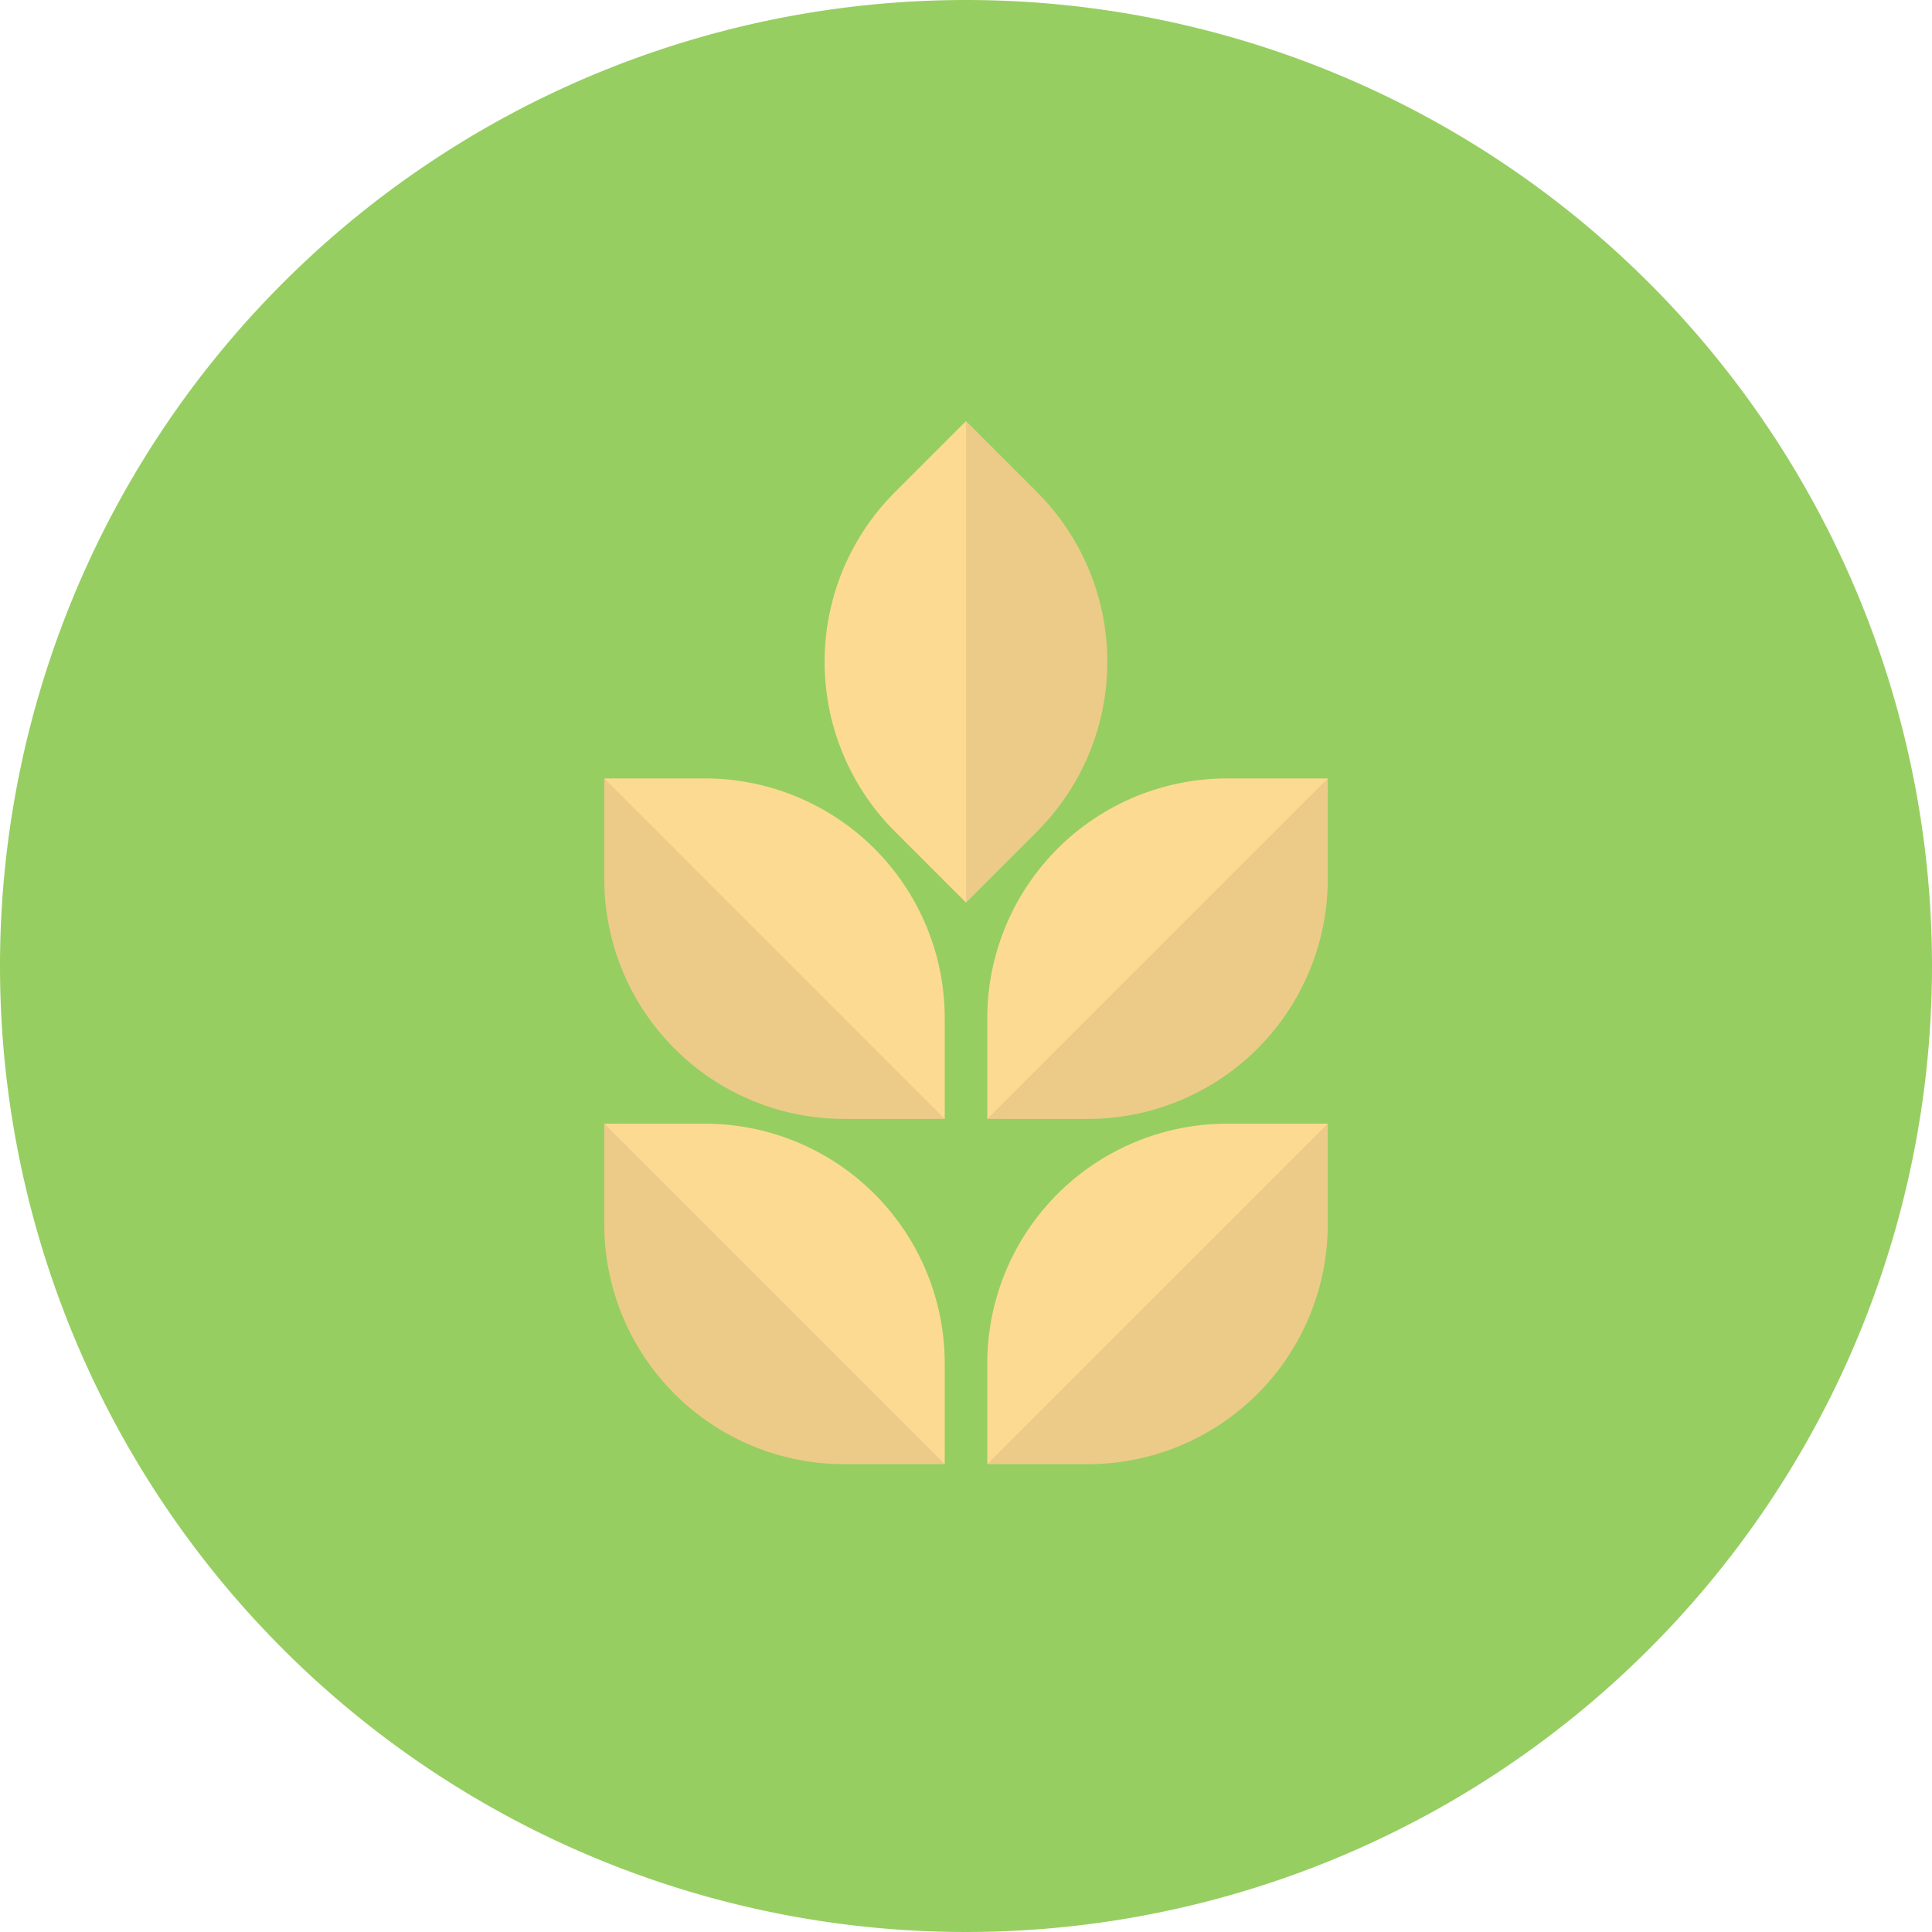 <svg id="target-icon-10" xmlns="http://www.w3.org/2000/svg" xmlns:xlink="http://www.w3.org/1999/xlink" width="150" height="150" viewBox="0 0 150 150">
  <defs>
    <clipPath id="clip-path">
      <rect id="長方形_21345" data-name="長方形 21345" width="150" height="150" fill="none"/>
    </clipPath>
    <clipPath id="clip-path-3">
      <rect id="長方形_21339" data-name="長方形 21339" width="10.974" height="37.382" fill="none"/>
    </clipPath>
    <clipPath id="clip-path-4">
      <rect id="長方形_21340" data-name="長方形 21340" width="26.432" height="26.433" fill="none"/>
    </clipPath>
    <clipPath id="clip-path-5">
      <rect id="長方形_21341" data-name="長方形 21341" width="26.433" height="26.433" fill="none"/>
    </clipPath>
  </defs>
  <g id="グループ_89761" data-name="グループ 89761" clip-path="url(#clip-path)">
    <g id="グループ_89760" data-name="グループ 89760">
      <g id="グループ_89759" data-name="グループ 89759" clip-path="url(#clip-path)">
        <path id="パス_130492" data-name="パス 130492" d="M150,75A75,75,0,1,1,75,0a75,75,0,0,1,75,75" transform="translate(0 0)" fill="#97ce61"/>
        <path id="パス_130493" data-name="パス 130493" d="M80.088,64.335,76.3,68.127l-1.728,1.729L72.84,68.127l-3.792-3.792a18.623,18.623,0,0,1,0-26.342l5.52-5.519,5.519,5.519a18.63,18.63,0,0,1,0,26.342" transform="translate(0.432 0.221)" fill="#fdda92"/>
        <g id="グループ_89746" data-name="グループ 89746" transform="translate(75.001 32.694)" opacity="0.1">
          <g id="グループ_89745" data-name="グループ 89745">
            <g id="グループ_89744" data-name="グループ 89744" clip-path="url(#clip-path-3)">
              <path id="パス_130494" data-name="パス 130494" d="M80.014,64.335l-3.792,3.792L74.5,69.855V32.474l5.519,5.519a18.63,18.63,0,0,1,0,26.342" transform="translate(-74.495 -32.473)" fill="#503d2e"/>
            </g>
          </g>
        </g>
        <path id="パス_130495" data-name="パス 130495" d="M83.941,86.463H76.135V78.657A18.622,18.622,0,0,1,94.761,60.03h7.807v7.806A18.63,18.63,0,0,1,83.941,86.463" transform="translate(0.518 0.408)" fill="#fdda92"/>
        <g id="グループ_89749" data-name="グループ 89749" transform="translate(76.652 60.438)" opacity="0.1">
          <g id="グループ_89748" data-name="グループ 89748">
            <g id="グループ_89747" data-name="グループ 89747" clip-path="url(#clip-path-4)">
              <path id="パス_130496" data-name="パス 130496" d="M83.941,86.463H76.135L102.568,60.03v7.806A18.63,18.63,0,0,1,83.941,86.463" transform="translate(-76.134 -60.03)" fill="#503d2e"/>
            </g>
          </g>
        </g>
        <path id="パス_130497" data-name="パス 130497" d="M65.225,86.463h7.807V78.657A18.624,18.624,0,0,0,54.4,60.03H46.6v7.806A18.63,18.63,0,0,0,65.225,86.463" transform="translate(0.317 0.408)" fill="#fdda92"/>
        <g id="グループ_89752" data-name="グループ 89752" transform="translate(46.915 60.438)" opacity="0.1">
          <g id="グループ_89751" data-name="グループ 89751">
            <g id="グループ_89750" data-name="グループ 89750" clip-path="url(#clip-path-5)">
              <path id="パス_130498" data-name="パス 130498" d="M65.225,86.463h7.807L46.6,60.03v7.806A18.63,18.63,0,0,0,65.225,86.463" transform="translate(-46.598 -60.03)" fill="#503d2e"/>
            </g>
          </g>
        </g>
        <path id="パス_130499" data-name="パス 130499" d="M83.941,113.088H76.135v-7.806A18.622,18.622,0,0,1,94.761,86.655h7.807v7.806a18.63,18.63,0,0,1-18.627,18.627" transform="translate(0.518 0.589)" fill="#fdda92"/>
        <g id="グループ_89755" data-name="グループ 89755" transform="translate(76.652 87.244)" opacity="0.1">
          <g id="グループ_89754" data-name="グループ 89754">
            <g id="グループ_89753" data-name="グループ 89753" clip-path="url(#clip-path-4)">
              <path id="パス_130500" data-name="パス 130500" d="M83.941,113.088H76.135l26.433-26.433v7.806a18.63,18.63,0,0,1-18.627,18.627" transform="translate(-76.134 -86.655)" fill="#503d2e"/>
            </g>
          </g>
        </g>
        <path id="パス_130501" data-name="パス 130501" d="M65.225,113.088h7.807v-7.806A18.624,18.624,0,0,0,54.4,86.655H46.6v7.806a18.63,18.63,0,0,0,18.627,18.627" transform="translate(0.317 0.589)" fill="#fdda92"/>
        <g id="グループ_89758" data-name="グループ 89758" transform="translate(46.915 87.244)" opacity="0.1">
          <g id="グループ_89757" data-name="グループ 89757">
            <g id="グループ_89756" data-name="グループ 89756" clip-path="url(#clip-path-5)">
              <path id="パス_130502" data-name="パス 130502" d="M65.225,113.088h7.807L46.6,86.655v7.806a18.63,18.63,0,0,0,18.627,18.627" transform="translate(-46.598 -86.655)" fill="#503d2e"/>
            </g>
          </g>
        </g>
      </g>
    </g>
  </g>
</svg>
